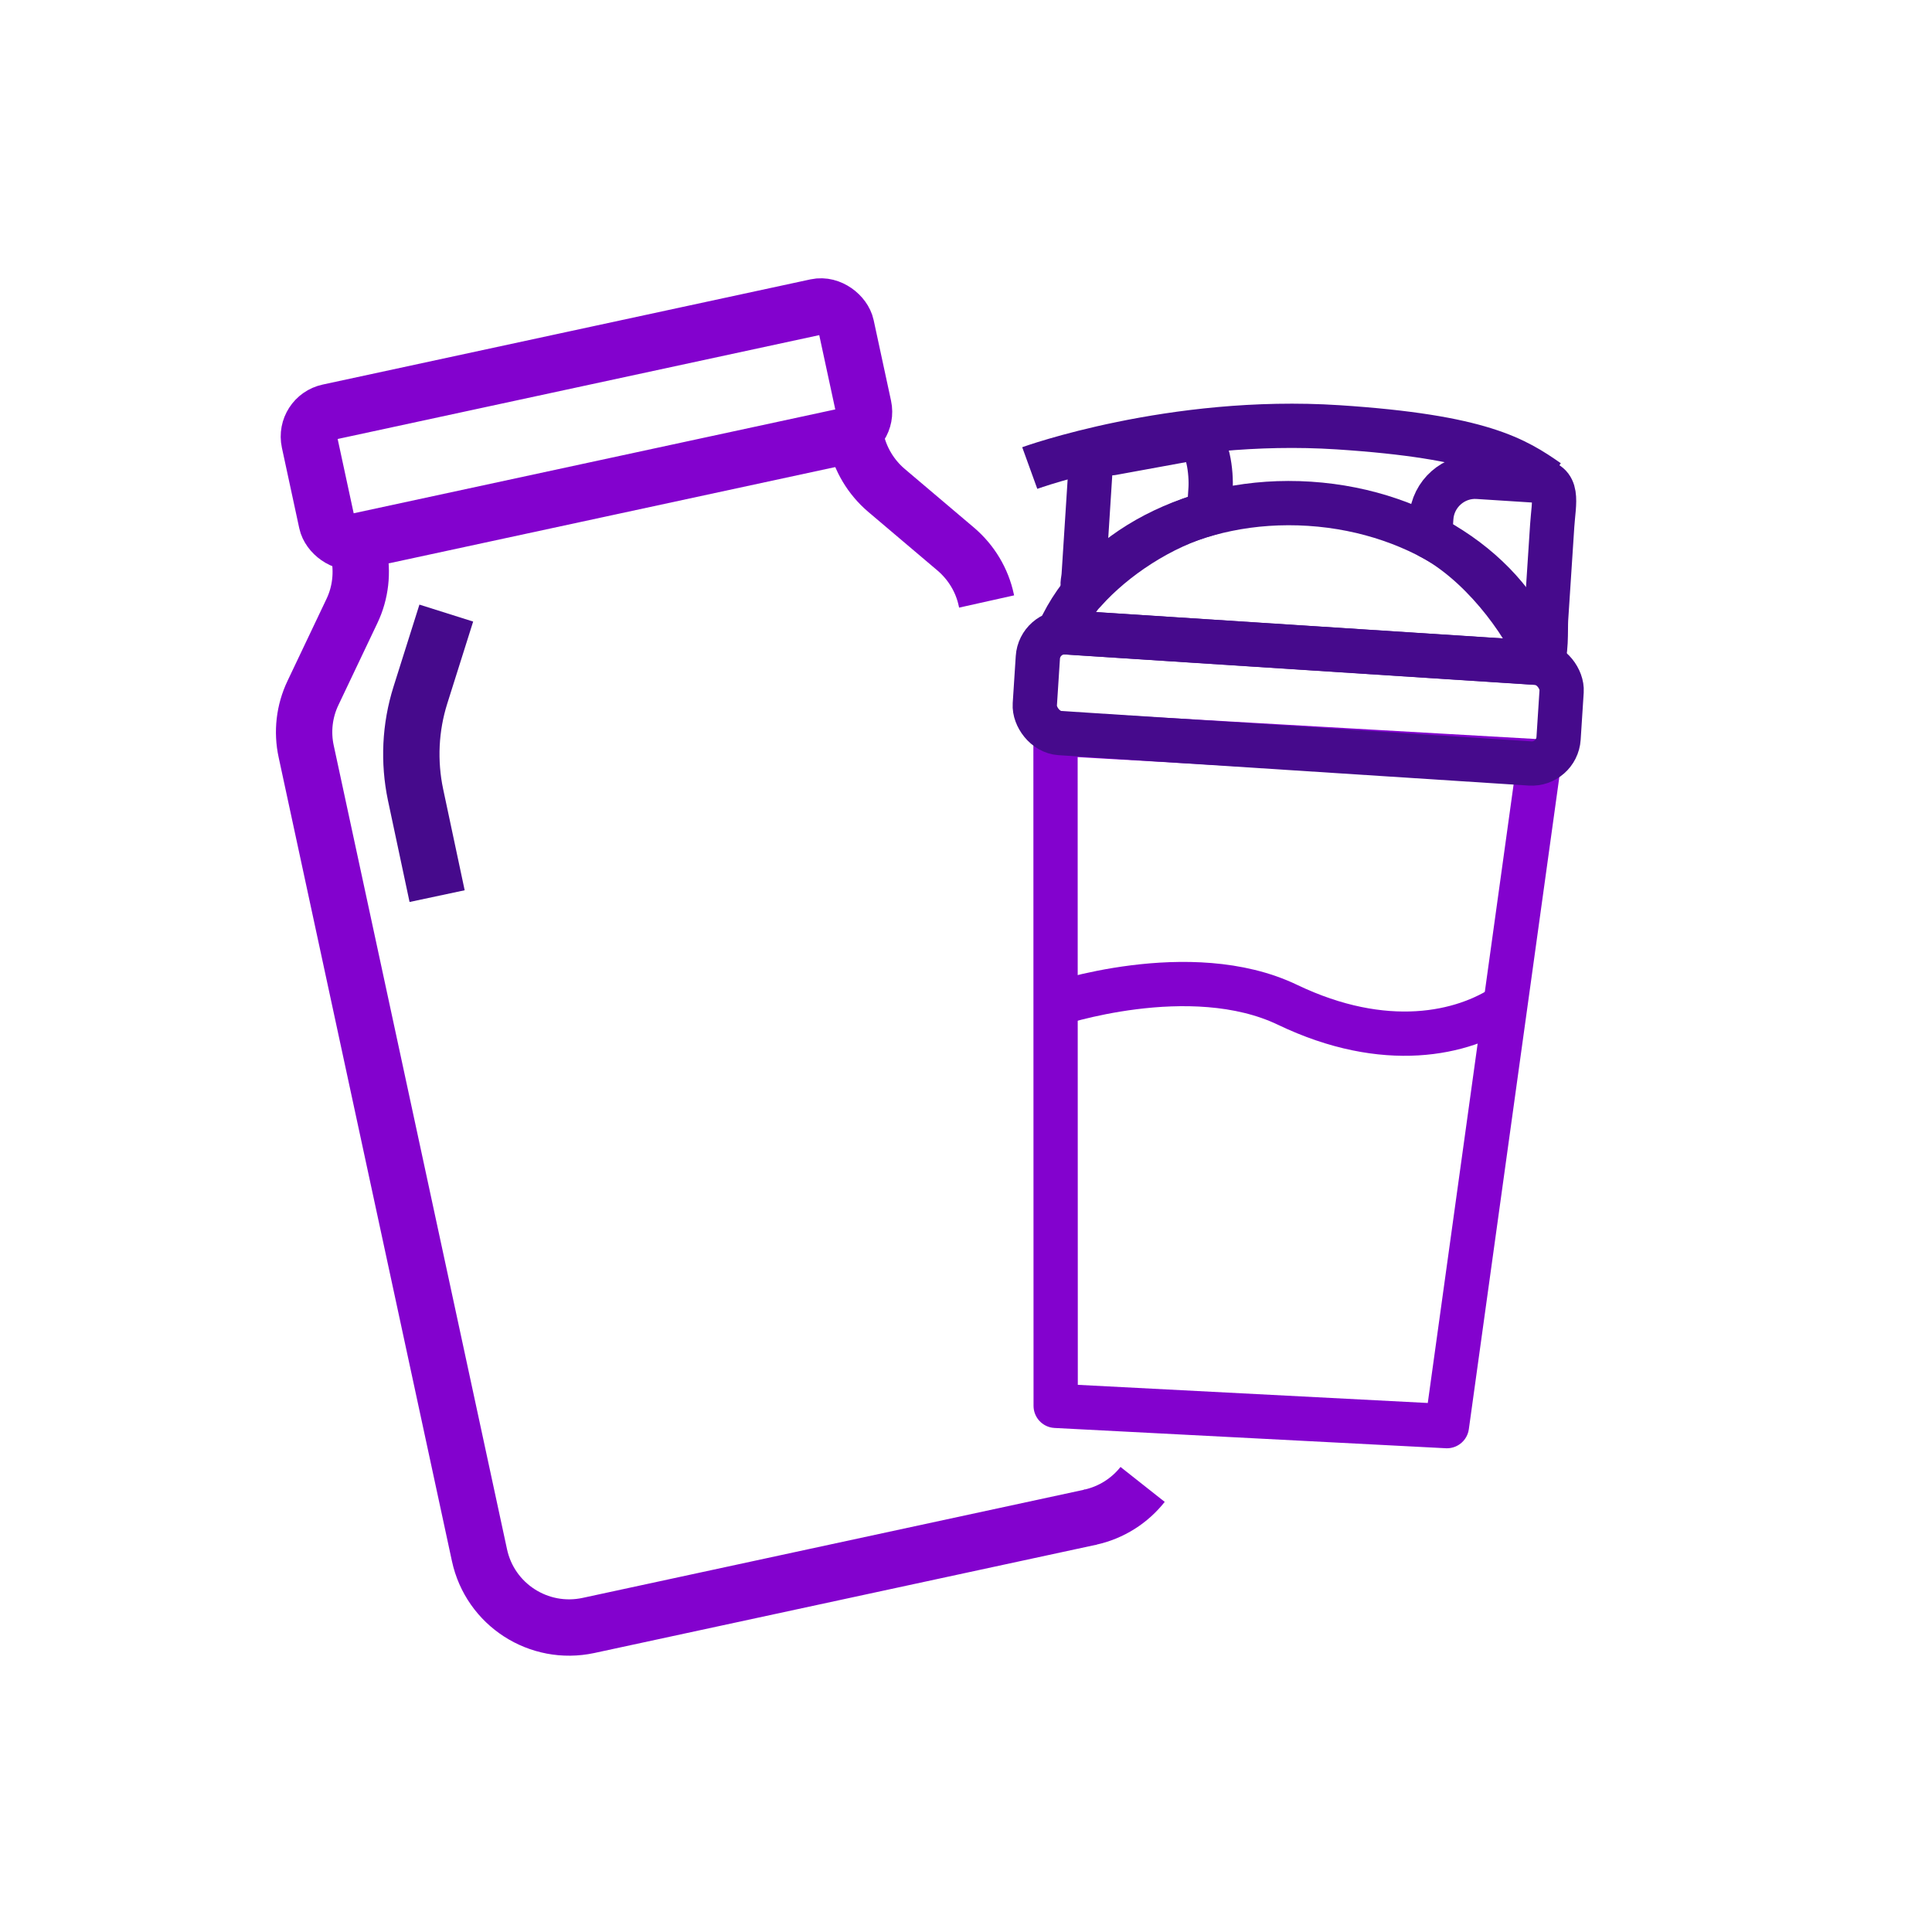 <?xml version="1.0" encoding="UTF-8"?>
<svg id="Layer_1" data-name="Layer 1" xmlns="http://www.w3.org/2000/svg" viewBox="0 0 120 120">
  <defs>
    <style>
      .cls-1, .cls-2, .cls-3, .cls-4 {
        fill: none;
      }

      .cls-1, .cls-3 {
        stroke-linejoin: round;
        stroke-width: 2.75px;
      }

      .cls-1, .cls-4 {
        stroke: #460a8c;
      }

      .cls-2, .cls-3 {
        stroke: #8302ce;
      }

      .cls-2, .cls-4 {
        stroke-miterlimit: 10;
        stroke-width: 3.5px;
      }
    </style>
  </defs>
  <g>
    <polygon class="cls-3" points="65.57 45.57 95.6 47.29 89.87 88.58 65.57 87.32 65.56 46.43 65.57 45.57"/>
    <rect class="cls-1" x="64.33" y="40.22" width="32.6" height="6.27" rx="1.67" ry="1.67" transform="translate(2.97 -5.12) rotate(3.7)"/>
    <path class="cls-1" d="m95.76,41.19c-1.59-5.29-7.33-9.44-14.42-9.9s-13.31,2.92-15.57,7.96l29.99,1.94Z"/>
    <path class="cls-1" d="m75.09,31.89l.1-1.53c.06-.92-.14-3.08-1.05-3.14l-5.09.93c-.92-.06-1.27.25-1.33,1.17l-.41,6.4c-.03.43-.17.67.08.98,1.82-2.03,4.72-3.99,7.71-4.81Z"/>
    <path class="cls-1" d="m95.39,29.85l-3.59-.23c-1.5-.1-2.8,1.05-2.9,2.55l-.08,1.17c3.04,1.59,5.72,5.07,6.89,7.84.38-.44.28-2.1.32-2.72l.38-5.81c.1-1.5.48-2.71-1.02-2.8Z"/>
    <path class="cls-1" d="m96.16,29.9c-2-1.39-4.15-2.78-13.05-3.36-10.32-.67-19.15,2.53-19.15,2.53"/>
    <path class="cls-3" d="m65.41,62.41s8.51-2.9,14.56,0c6.05,2.9,10.89,1.82,13.58,0"/>
  </g>
  <g>
    <rect class="cls-2" x="19.38" y="22.24" width="34.1" height="8.22" rx="1.55" ry="1.55" transform="translate(-4.74 8.27) rotate(-12.17)"/>
    <path class="cls-2" d="m22.14,33.64l.14.67c.26,1.23.12,2.51-.42,3.64l-2.42,5.09c-.54,1.13-.69,2.41-.42,3.64l10.76,49.91c.66,3.08,3.69,5.03,6.77,4.37l31.2-6.73"/>
    <path class="cls-2" d="m53.01,26.61l.15.68c.27,1.23.93,2.34,1.89,3.16l4.32,3.66c.96.82,1.63,1.93,1.89,3.16l.02.09"/>
    <path class="cls-2" d="m70.97,92.2c-.79,1-1.93,1.75-3.28,2.04"/>
  </g>
  <path class="cls-4" d="m27.72,38.08l-1.61,5.1c-.63,2-.73,4.13-.3,6.18l1.34,6.3"/>
</svg>
